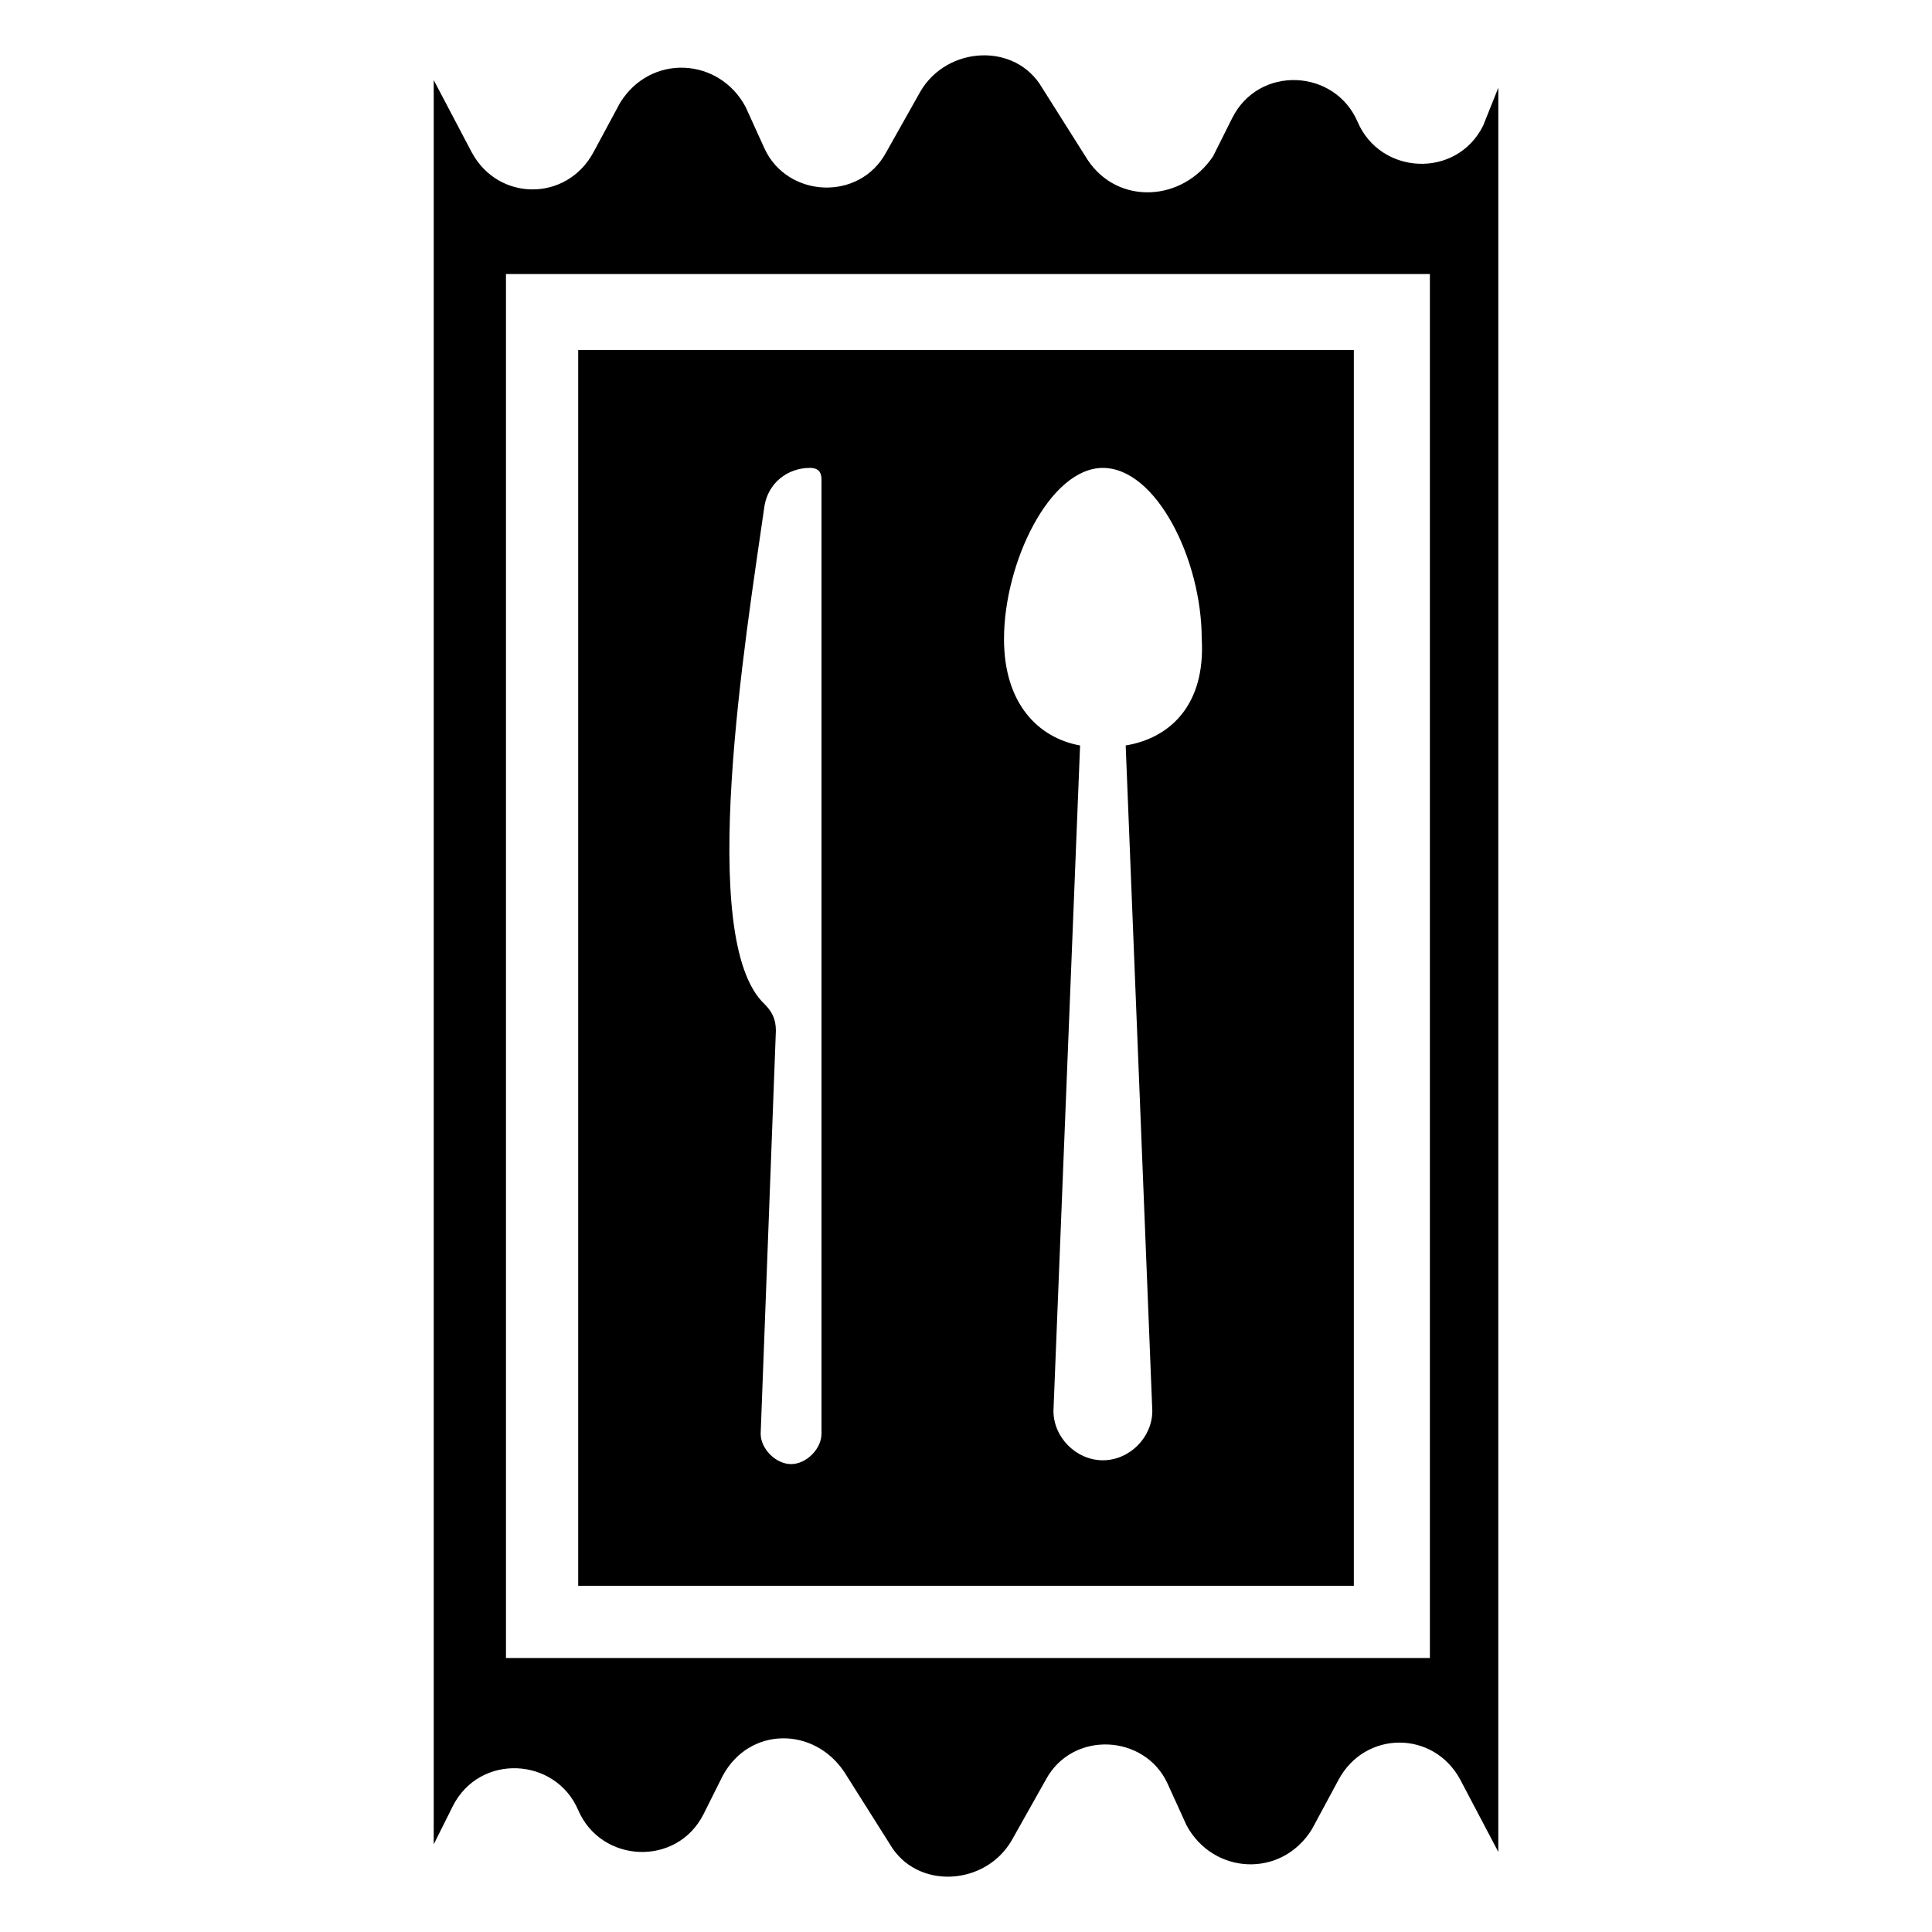 <?xml version="1.0" encoding="UTF-8"?>
<!-- Uploaded to: ICON Repo, www.iconrepo.com, Generator: ICON Repo Mixer Tools -->
<svg fill="#000000" width="800px" height="800px" version="1.1" viewBox="144 144 512 512" xmlns="http://www.w3.org/2000/svg">
 <g>
  <path d="m537.04 177.32c-7.055 14.105-27.207 13.098-33.25-1.008-6.047-14.105-26.199-15.113-33.25-1.008l-5.039 10.078c-8.062 12.09-25.191 13.098-33.254 1.004l-12.09-19.145c-7.055-12.09-25.191-11.082-32.242 1.008l-9.07 16.121c-7.055 13.098-26.199 12.09-32.242-1.008l-5.039-11.082c-7.055-13.098-25.191-14.105-33.25-1.008l-7.055 13.098c-7.055 13.098-25.191 13.098-32.242 0l-10.078-19.145v467.54l5.039-10.078c7.055-14.105 27.207-13.098 33.25 1.008 6.047 14.105 26.199 15.113 33.25 1.008l5.039-10.078c7.055-13.098 24.184-13.098 32.242-1.008l12.09 19.145c7.055 12.09 25.191 11.082 32.242-1.008l9.07-16.121c7.055-13.098 26.199-12.09 32.242 1.008l5.039 11.082c7.055 13.098 25.191 14.105 33.25 1.008l7.055-13.098c7.055-13.098 25.191-13.098 32.242 0l10.078 19.145 0.004-467.53zm-15.113 406.07h-243.84v-366.77h244.85v366.77z"/>
  <path d="m502.78 236.77h-205.55v327.48h205.55zm-141.07 287.17c0 4.031-4.031 8.062-8.062 8.062s-8.062-4.031-8.062-8.062l4.031-106.81c0-3.023-1.008-5.039-3.023-7.055-18.137-17.129-5.039-96.73 0-132 1.008-6.047 6.047-10.078 12.09-10.078 2.016 0 3.023 1.008 3.023 3.023zm80.609-182.38 7.055 176.33c0 7.055-6.047 13.098-13.098 13.098-7.055 0-13.098-6.047-13.098-13.098l7.055-176.33c-11.09-2.012-20.16-11.082-20.16-28.211 0-20.152 12.09-45.344 26.199-45.344 14.105 0 26.199 24.184 26.199 45.344 1.004 17.129-8.062 26.199-20.152 28.211z"/>
 </g>
</svg>